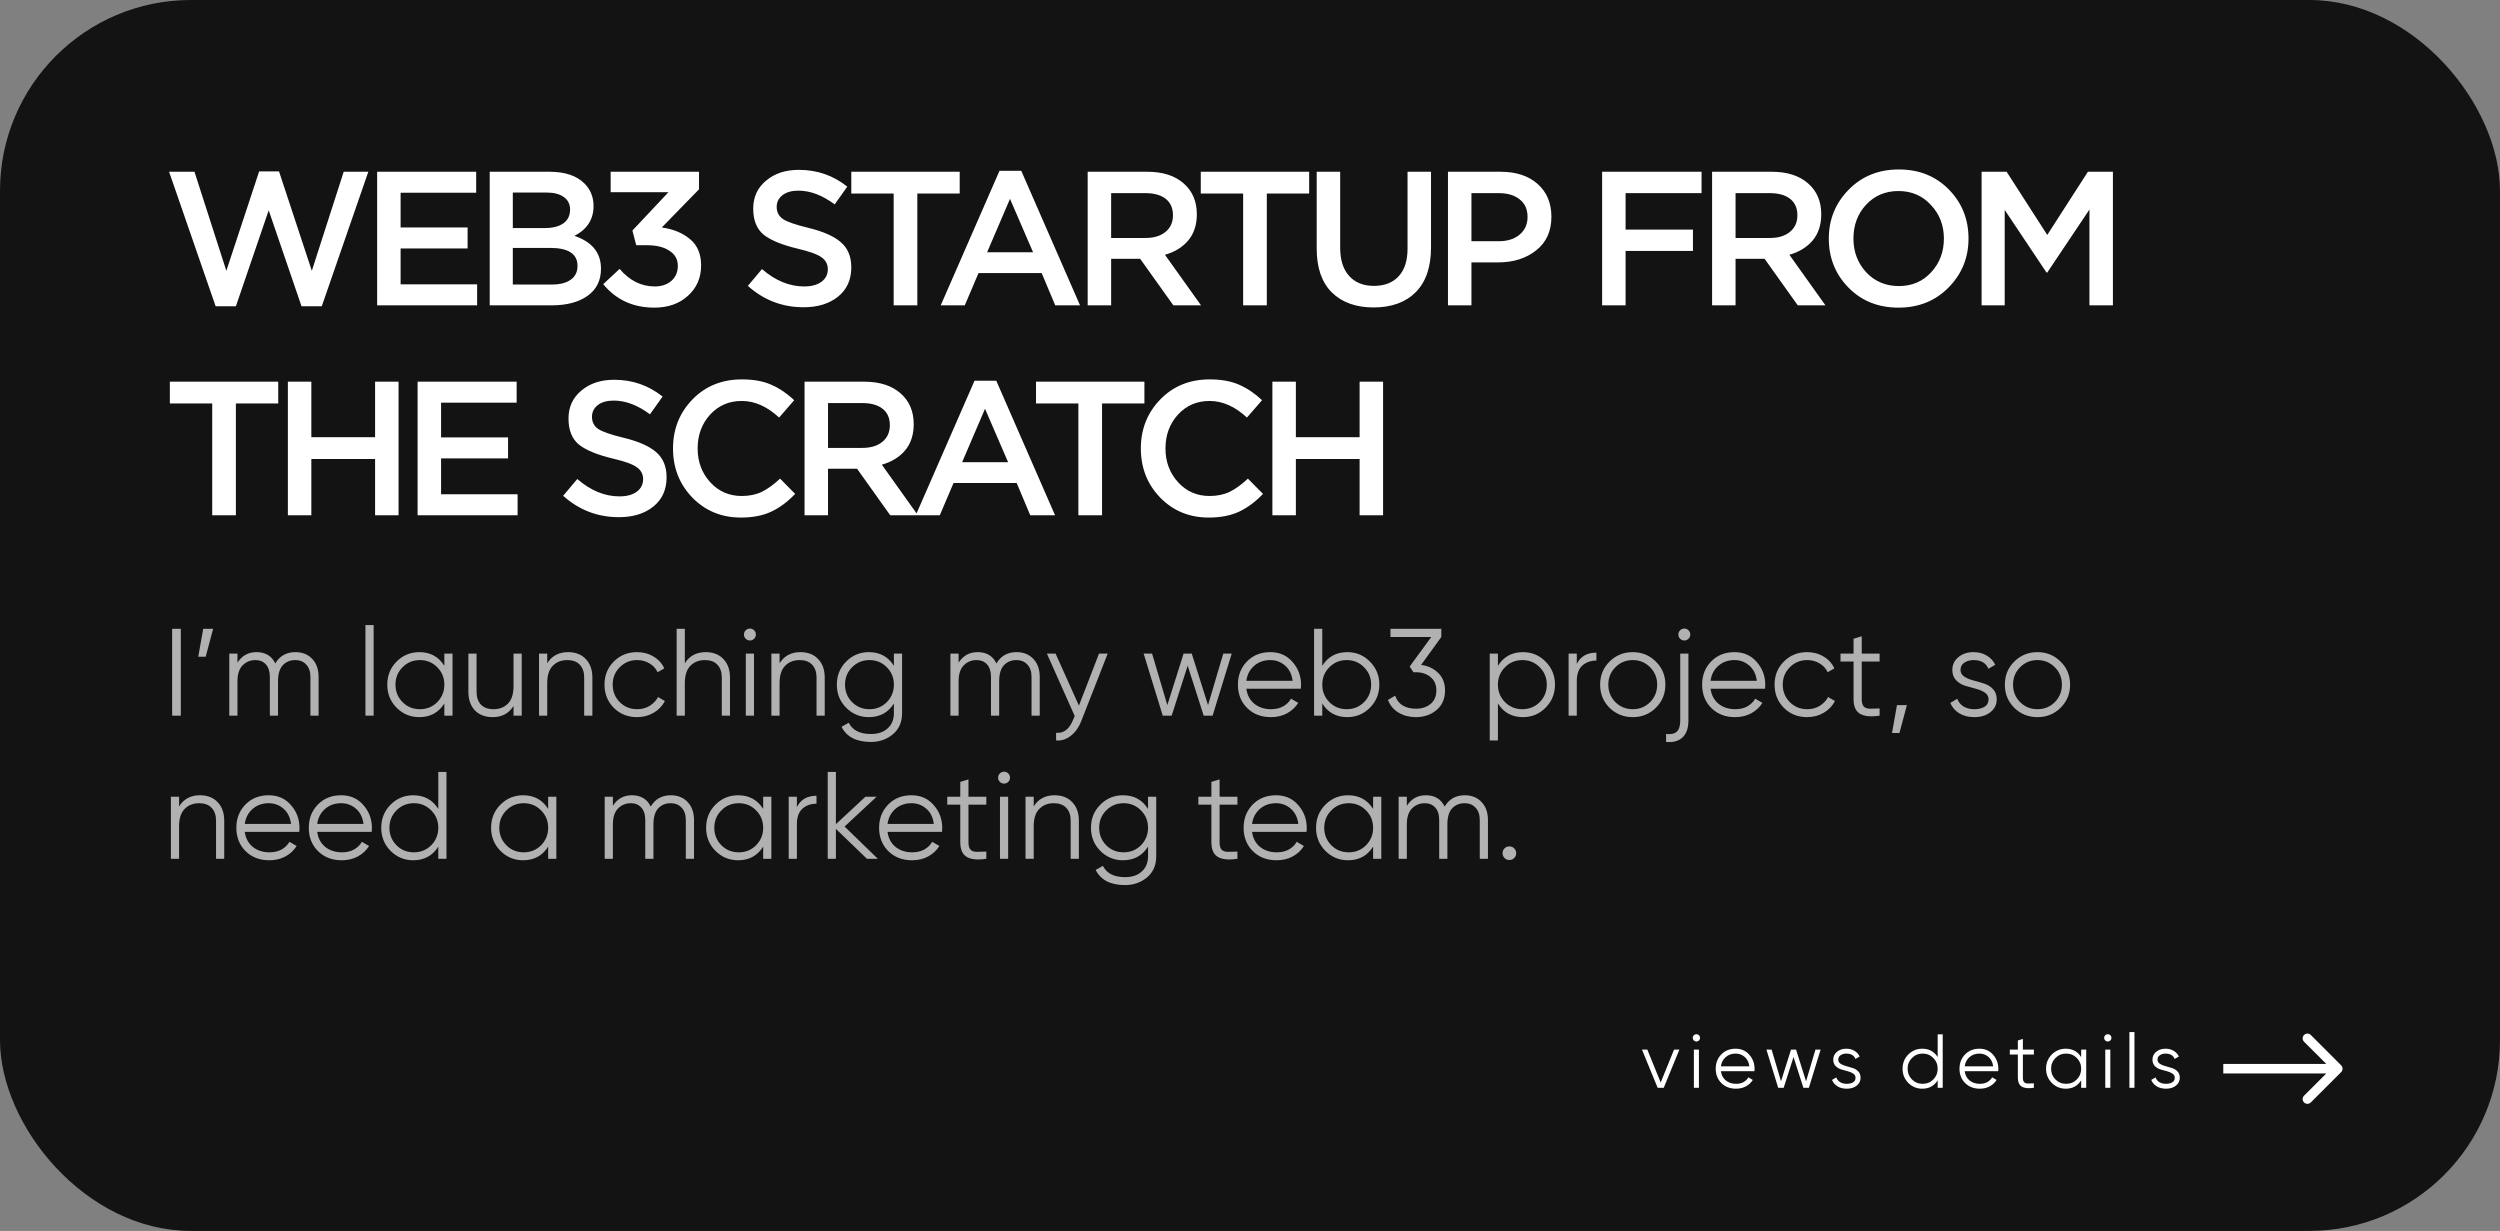 <?xml version="1.0" encoding="UTF-8"?> <svg xmlns="http://www.w3.org/2000/svg" width="262" height="129" viewBox="0 0 262 129" fill="none"><rect x="0" y="0" width="262" height="129" fill="#808080" stroke="none"/> <rect width="262" height="129" rx="20" fill="#131313"></rect> <path d="M22.6 32.1L17.72 18H20.38L23.72 28.38L27.16 17.96H29.24L32.68 28.38L36.02 18H38.6L33.72 32.1H31.6L28.16 22.04L24.72 32.1H22.6ZM39.524 32V18H49.904V20.2H41.984V23.84H49.004V26.04H41.984V29.8H50.004V32H39.524ZM51.323 32V18H57.603C59.216 18 60.436 18.413 61.263 19.24C61.889 19.867 62.203 20.653 62.203 21.6C62.203 22.987 61.536 24.027 60.203 24.72C62.056 25.347 62.983 26.493 62.983 28.16C62.983 29.387 62.516 30.333 61.583 31C60.649 31.667 59.389 32 57.803 32H51.323ZM53.743 23.9H57.103C57.916 23.9 58.556 23.74 59.023 23.42C59.503 23.087 59.743 22.6 59.743 21.96C59.743 21.4 59.529 20.967 59.103 20.66C58.676 20.34 58.069 20.18 57.283 20.18H53.743V23.9ZM53.743 29.82H57.823C58.676 29.82 59.336 29.653 59.803 29.32C60.283 28.987 60.523 28.5 60.523 27.86C60.523 26.607 59.563 25.98 57.643 25.98H53.743V29.82ZM68.576 32.24C66.35 32.24 64.563 31.42 63.216 29.78L64.936 28.18C65.976 29.407 67.203 30.02 68.616 30.02C69.323 30.02 69.903 29.827 70.356 29.44C70.81 29.04 71.036 28.513 71.036 27.86C71.036 27.18 70.743 26.653 70.156 26.28C69.583 25.893 68.803 25.7 67.816 25.7H66.676L66.276 24.16L70.056 20.14H63.996V18H73.256V19.84L69.356 23.84C70.583 24.013 71.576 24.427 72.336 25.08C73.096 25.72 73.476 26.633 73.476 27.82C73.476 29.113 73.016 30.173 72.096 31C71.19 31.827 70.016 32.24 68.576 32.24ZM84.216 32.2C81.989 32.2 80.042 31.453 78.376 29.96L79.856 28.2C81.256 29.413 82.729 30.02 84.276 30.02C85.036 30.02 85.636 29.86 86.076 29.54C86.529 29.207 86.756 28.767 86.756 28.22C86.756 27.7 86.542 27.287 86.116 26.98C85.689 26.66 84.849 26.353 83.596 26.06C81.969 25.673 80.782 25.187 80.036 24.6C79.302 24 78.936 23.087 78.936 21.86C78.936 20.66 79.382 19.687 80.276 18.94C81.169 18.18 82.316 17.8 83.716 17.8C85.636 17.8 87.329 18.387 88.796 19.56L87.476 21.42C86.182 20.46 84.916 19.98 83.676 19.98C82.969 19.98 82.409 20.14 81.996 20.46C81.596 20.78 81.396 21.187 81.396 21.68C81.396 22.227 81.616 22.653 82.056 22.96C82.509 23.253 83.396 23.56 84.716 23.88C86.262 24.253 87.396 24.753 88.116 25.38C88.849 26.007 89.216 26.887 89.216 28.02C89.216 29.313 88.756 30.333 87.836 31.08C86.916 31.827 85.709 32.2 84.216 32.2ZM93.656 32V20.28H89.216V18H100.576V20.28H96.136V32H93.656ZM98.588 32L104.748 17.9H107.028L113.188 32H110.588L109.168 28.62H102.548L101.108 32H98.588ZM103.448 26.44H108.268L105.848 20.84L103.448 26.44ZM113.988 32V18H120.228C121.855 18 123.128 18.407 124.048 19.22C124.968 20.02 125.428 21.1 125.428 22.46C125.428 23.567 125.128 24.48 124.528 25.2C123.928 25.907 123.115 26.407 122.088 26.7L125.868 32H122.968L119.488 27.12H116.448V32H113.988ZM116.448 24.94H120.048C120.928 24.94 121.628 24.727 122.148 24.3C122.668 23.873 122.928 23.293 122.928 22.56C122.928 21.813 122.675 21.24 122.168 20.84C121.662 20.44 120.948 20.24 120.028 20.24H116.448V24.94ZM130.281 32V20.28H125.841V18H137.201V20.28H132.761V32H130.281ZM143.95 32.22C142.097 32.22 140.637 31.693 139.57 30.64C138.517 29.587 137.99 28.06 137.99 26.06V18H140.45V25.96C140.45 27.24 140.763 28.227 141.39 28.92C142.017 29.613 142.883 29.96 143.99 29.96C145.097 29.96 145.957 29.627 146.57 28.96C147.197 28.293 147.51 27.327 147.51 26.06V18H149.97V25.94C149.97 27.98 149.437 29.54 148.37 30.62C147.303 31.687 145.83 32.22 143.95 32.22ZM151.747 32V18H157.267C158.894 18 160.187 18.427 161.147 19.28C162.107 20.133 162.587 21.28 162.587 22.72C162.587 24.227 162.054 25.4 160.987 26.24C159.934 27.08 158.6 27.5 156.987 27.5H154.207V32H151.747ZM154.207 25.28H157.067C157.987 25.28 158.72 25.047 159.267 24.58C159.814 24.113 160.087 23.5 160.087 22.74C160.087 21.94 159.814 21.327 159.267 20.9C158.734 20.46 158 20.24 157.067 20.24H154.207V25.28ZM167.902 32V18H178.322V20.24H170.362V24.06H177.422V26.3H170.362V32H167.902ZM179.427 32V18H185.667C187.294 18 188.567 18.407 189.487 19.22C190.407 20.02 190.867 21.1 190.867 22.46C190.867 23.567 190.567 24.48 189.967 25.2C189.367 25.907 188.554 26.407 187.527 26.7L191.307 32H188.407L184.927 27.12H181.887V32H179.427ZM181.887 24.94H185.487C186.367 24.94 187.067 24.727 187.587 24.3C188.107 23.873 188.367 23.293 188.367 22.56C188.367 21.813 188.114 21.24 187.607 20.84C187.101 20.44 186.387 20.24 185.467 20.24H181.887V24.94ZM204.22 30.12C202.834 31.533 201.08 32.24 198.96 32.24C196.84 32.24 195.094 31.54 193.72 30.14C192.347 28.74 191.66 27.027 191.66 25C191.66 23 192.354 21.293 193.74 19.88C195.127 18.467 196.88 17.76 199 17.76C201.12 17.76 202.867 18.46 204.24 19.86C205.614 21.26 206.3 22.973 206.3 25C206.3 27 205.607 28.707 204.22 30.12ZM195.58 28.54C196.487 29.5 197.627 29.98 199 29.98C200.374 29.98 201.5 29.5 202.38 28.54C203.274 27.58 203.72 26.4 203.72 25C203.72 23.613 203.267 22.44 202.36 21.48C201.467 20.507 200.334 20.02 198.96 20.02C197.587 20.02 196.454 20.5 195.56 21.46C194.68 22.42 194.24 23.6 194.24 25C194.24 26.387 194.687 27.567 195.58 28.54ZM207.673 32V18H210.293L214.553 24.62L218.813 18H221.433V32H218.973V21.96L214.553 28.56H214.473L210.093 22V32H207.673ZM22.24 54V42.28H17.8V40H29.16V42.28H24.72V54H22.24ZM30.169 54V40H32.629V45.82H39.309V40H41.769V54H39.309V48.1H32.629V54H30.169ZM43.764 54V40H54.144V42.2H46.224V45.84H53.244V48.04H46.224V51.8H54.244V54H43.764ZM64.859 54.2C62.632 54.2 60.685 53.453 59.019 51.96L60.499 50.2C61.899 51.413 63.372 52.02 64.919 52.02C65.679 52.02 66.279 51.86 66.719 51.54C67.172 51.207 67.399 50.767 67.399 50.22C67.399 49.7 67.185 49.287 66.759 48.98C66.332 48.66 65.492 48.353 64.239 48.06C62.612 47.673 61.425 47.187 60.679 46.6C59.945 46 59.579 45.087 59.579 43.86C59.579 42.66 60.025 41.687 60.919 40.94C61.812 40.18 62.959 39.8 64.359 39.8C66.279 39.8 67.972 40.387 69.439 41.56L68.119 43.42C66.825 42.46 65.559 41.98 64.319 41.98C63.612 41.98 63.052 42.14 62.639 42.46C62.239 42.78 62.039 43.187 62.039 43.68C62.039 44.227 62.259 44.653 62.699 44.96C63.152 45.253 64.039 45.56 65.359 45.88C66.905 46.253 68.039 46.753 68.759 47.38C69.492 48.007 69.859 48.887 69.859 50.02C69.859 51.313 69.399 52.333 68.479 53.08C67.559 53.827 66.352 54.2 64.859 54.2ZM77.652 54.24C75.625 54.24 73.932 53.547 72.572 52.16C71.212 50.76 70.532 49.04 70.532 47C70.532 44.973 71.212 43.26 72.572 41.86C73.932 40.46 75.658 39.76 77.752 39.76C78.965 39.76 79.992 39.947 80.832 40.32C81.685 40.693 82.485 41.233 83.232 41.94L81.652 43.76C80.398 42.6 79.092 42.02 77.732 42.02C76.398 42.02 75.292 42.5 74.412 43.46C73.545 44.42 73.112 45.6 73.112 47C73.112 48.387 73.552 49.567 74.432 50.54C75.312 51.5 76.412 51.98 77.732 51.98C78.532 51.98 79.238 51.833 79.852 51.54C80.465 51.233 81.098 50.773 81.752 50.16L83.332 51.76C82.545 52.587 81.712 53.207 80.832 53.62C79.952 54.033 78.892 54.24 77.652 54.24ZM84.317 54V40H90.557C92.184 40 93.457 40.407 94.377 41.22C95.297 42.02 95.757 43.1 95.757 44.46C95.757 45.567 95.457 46.48 94.857 47.2C94.257 47.907 93.444 48.407 92.417 48.7L96.197 54H93.297L89.817 49.12H86.777V54H84.317ZM86.777 46.94H90.377C91.257 46.94 91.957 46.727 92.477 46.3C92.997 45.873 93.257 45.293 93.257 44.56C93.257 43.813 93.004 43.24 92.497 42.84C91.99 42.44 91.277 42.24 90.357 42.24H86.777V46.94ZM95.97 54L102.13 39.9H104.41L110.57 54H107.97L106.55 50.62H99.93L98.49 54H95.97ZM100.83 48.44H105.65L103.23 42.84L100.83 48.44ZM113.014 54V42.28H108.574V40H119.934V42.28H115.494V54H113.014ZM126.681 54.24C124.655 54.24 122.961 53.547 121.601 52.16C120.241 50.76 119.561 49.04 119.561 47C119.561 44.973 120.241 43.26 121.601 41.86C122.961 40.46 124.688 39.76 126.781 39.76C127.995 39.76 129.021 39.947 129.861 40.32C130.715 40.693 131.515 41.233 132.261 41.94L130.681 43.76C129.428 42.6 128.121 42.02 126.761 42.02C125.428 42.02 124.321 42.5 123.441 43.46C122.575 44.42 122.141 45.6 122.141 47C122.141 48.387 122.581 49.567 123.461 50.54C124.341 51.5 125.441 51.98 126.761 51.98C127.561 51.98 128.268 51.833 128.881 51.54C129.495 51.233 130.128 50.773 130.781 50.16L132.361 51.76C131.575 52.587 130.741 53.207 129.861 53.62C128.981 54.033 127.921 54.24 126.681 54.24ZM133.347 54V40H135.807V45.82H142.487V40H144.947V54H142.487V48.1H135.807V54H133.347Z" fill="white"></path> <path d="M18.04 65.9H18.95V75H18.04V65.9ZM22.336 65.9L21.556 68.825H20.776L21.296 65.9H22.336ZM30.958 68.344C31.686 68.344 32.271 68.578 32.713 69.046C33.164 69.514 33.389 70.147 33.389 70.944V75H32.531V70.944C32.531 70.381 32.384 69.947 32.089 69.644C31.803 69.332 31.422 69.176 30.945 69.176C30.408 69.176 29.97 69.358 29.632 69.722C29.303 70.077 29.138 70.636 29.138 71.399V75H28.28V70.944C28.28 70.372 28.142 69.934 27.864 69.631C27.596 69.328 27.227 69.176 26.759 69.176C26.239 69.176 25.797 69.358 25.433 69.722C25.069 70.086 24.887 70.645 24.887 71.399V75H24.029V68.5H24.887V69.449C25.355 68.712 26.018 68.344 26.876 68.344C27.812 68.344 28.471 68.738 28.852 69.527C29.32 68.738 30.022 68.344 30.958 68.344ZM38.299 75V65.51H39.157V75H38.299ZM46.567 68.5H47.425V75H46.567V73.726C45.969 74.679 45.094 75.156 43.941 75.156C43.014 75.156 42.221 74.827 41.562 74.168C40.912 73.509 40.587 72.703 40.587 71.75C40.587 70.797 40.912 69.991 41.562 69.332C42.221 68.673 43.014 68.344 43.941 68.344C45.094 68.344 45.969 68.821 46.567 69.774V68.5ZM42.186 73.583C42.68 74.077 43.287 74.324 44.006 74.324C44.726 74.324 45.332 74.077 45.826 73.583C46.32 73.08 46.567 72.469 46.567 71.75C46.567 71.031 46.32 70.424 45.826 69.93C45.332 69.427 44.726 69.176 44.006 69.176C43.287 69.176 42.68 69.427 42.186 69.93C41.692 70.424 41.445 71.031 41.445 71.75C41.445 72.469 41.692 73.08 42.186 73.583ZM53.818 68.5H54.676V75H53.818V73.986C53.333 74.766 52.605 75.156 51.634 75.156C50.845 75.156 50.221 74.918 49.762 74.441C49.311 73.956 49.086 73.306 49.086 72.491V68.5H49.944V72.491C49.944 73.072 50.096 73.522 50.399 73.843C50.711 74.164 51.149 74.324 51.712 74.324C52.336 74.324 52.843 74.129 53.233 73.739C53.623 73.34 53.818 72.729 53.818 71.906V68.5ZM59.533 68.344C60.322 68.344 60.941 68.587 61.392 69.072C61.851 69.549 62.081 70.194 62.081 71.009V75H61.223V71.009C61.223 70.428 61.067 69.978 60.755 69.657C60.452 69.336 60.018 69.176 59.455 69.176C58.831 69.176 58.324 69.375 57.934 69.774C57.544 70.164 57.349 70.771 57.349 71.594V75H56.491V68.5H57.349V69.514C57.834 68.734 58.562 68.344 59.533 68.344ZM66.769 75.156C65.79 75.156 64.975 74.831 64.325 74.181C63.675 73.522 63.35 72.712 63.35 71.75C63.35 70.788 63.675 69.982 64.325 69.332C64.975 68.673 65.79 68.344 66.769 68.344C67.41 68.344 67.987 68.5 68.498 68.812C69.009 69.115 69.382 69.527 69.616 70.047L68.914 70.45C68.741 70.06 68.459 69.752 68.069 69.527C67.688 69.293 67.254 69.176 66.769 69.176C66.05 69.176 65.443 69.427 64.949 69.93C64.455 70.424 64.208 71.031 64.208 71.75C64.208 72.469 64.455 73.08 64.949 73.583C65.443 74.077 66.05 74.324 66.769 74.324C67.254 74.324 67.688 74.211 68.069 73.986C68.45 73.752 68.749 73.44 68.966 73.05L69.681 73.466C69.412 73.986 69.018 74.398 68.498 74.701C67.978 75.004 67.402 75.156 66.769 75.156ZM73.955 68.344C74.744 68.344 75.363 68.587 75.814 69.072C76.273 69.549 76.503 70.194 76.503 71.009V75H75.645V71.009C75.645 70.428 75.489 69.978 75.177 69.657C74.874 69.336 74.44 69.176 73.877 69.176C73.253 69.176 72.746 69.375 72.356 69.774C71.966 70.164 71.771 70.771 71.771 71.594V75H70.913V65.9H71.771V69.514C72.256 68.734 72.984 68.344 73.955 68.344ZM79.033 66.94C78.912 67.061 78.764 67.122 78.591 67.122C78.418 67.122 78.27 67.061 78.149 66.94C78.028 66.819 77.967 66.671 77.967 66.498C77.967 66.325 78.028 66.177 78.149 66.056C78.27 65.935 78.418 65.874 78.591 65.874C78.764 65.874 78.912 65.935 79.033 66.056C79.154 66.177 79.215 66.325 79.215 66.498C79.215 66.671 79.154 66.819 79.033 66.94ZM78.162 75V68.5H79.02V75H78.162ZM83.883 68.344C84.671 68.344 85.291 68.587 85.742 69.072C86.201 69.549 86.431 70.194 86.431 71.009V75H85.573V71.009C85.573 70.428 85.417 69.978 85.105 69.657C84.801 69.336 84.368 69.176 83.805 69.176C83.181 69.176 82.674 69.375 82.284 69.774C81.894 70.164 81.699 70.771 81.699 71.594V75H80.841V68.5H81.699V69.514C82.184 68.734 82.912 68.344 83.883 68.344ZM93.68 68.5H94.538V74.74C94.538 75.676 94.217 76.413 93.576 76.95C92.934 77.487 92.167 77.756 91.275 77.756C89.749 77.756 88.722 77.227 88.194 76.17L88.948 75.741C89.338 76.53 90.113 76.924 91.275 76.924C92.02 76.924 92.605 76.725 93.03 76.326C93.463 75.936 93.68 75.407 93.68 74.74V73.726C93.082 74.679 92.206 75.156 91.054 75.156C90.126 75.156 89.333 74.827 88.675 74.168C88.025 73.509 87.7 72.703 87.7 71.75C87.7 70.797 88.025 69.991 88.675 69.332C89.333 68.673 90.126 68.344 91.054 68.344C92.206 68.344 93.082 68.821 93.68 69.774V68.5ZM89.299 73.583C89.793 74.077 90.399 74.324 91.119 74.324C91.838 74.324 92.445 74.077 92.939 73.583C93.433 73.08 93.68 72.469 93.68 71.75C93.68 71.031 93.433 70.424 92.939 69.93C92.445 69.427 91.838 69.176 91.119 69.176C90.399 69.176 89.793 69.427 89.299 69.93C88.805 70.424 88.558 71.031 88.558 71.75C88.558 72.469 88.805 73.08 89.299 73.583ZM106.533 68.344C107.261 68.344 107.846 68.578 108.288 69.046C108.739 69.514 108.964 70.147 108.964 70.944V75H108.106V70.944C108.106 70.381 107.959 69.947 107.664 69.644C107.378 69.332 106.997 69.176 106.52 69.176C105.983 69.176 105.545 69.358 105.207 69.722C104.878 70.077 104.713 70.636 104.713 71.399V75H103.855V70.944C103.855 70.372 103.717 69.934 103.439 69.631C103.171 69.328 102.802 69.176 102.334 69.176C101.814 69.176 101.372 69.358 101.008 69.722C100.644 70.086 100.462 70.645 100.462 71.399V75H99.604V68.5H100.462V69.449C100.93 68.712 101.593 68.344 102.451 68.344C103.387 68.344 104.046 68.738 104.427 69.527C104.895 68.738 105.597 68.344 106.533 68.344ZM115.177 68.5H116.087L113.305 75.598C113.054 76.239 112.694 76.742 112.226 77.106C111.767 77.479 111.251 77.643 110.679 77.6V76.794C111.459 76.881 112.053 76.43 112.46 75.442L112.629 75.039L109.717 68.5H110.627L113.071 73.947L115.177 68.5ZM128.2 68.5H129.084L127.082 75H126.146L124.469 69.761L122.792 75H121.856L119.854 68.5H120.738L122.337 73.895L124.04 68.5H124.898L126.601 73.895L128.2 68.5ZM133.127 68.344C134.089 68.344 134.865 68.686 135.454 69.371C136.052 70.047 136.351 70.849 136.351 71.776C136.351 71.871 136.342 72.006 136.325 72.179H130.618C130.705 72.838 130.982 73.362 131.45 73.752C131.927 74.133 132.512 74.324 133.205 74.324C133.699 74.324 134.124 74.224 134.479 74.025C134.843 73.817 135.116 73.548 135.298 73.219L136.052 73.661C135.766 74.12 135.376 74.484 134.882 74.753C134.388 75.022 133.825 75.156 133.192 75.156C132.169 75.156 131.337 74.835 130.696 74.194C130.055 73.553 129.734 72.738 129.734 71.75C129.734 70.779 130.05 69.969 130.683 69.319C131.316 68.669 132.13 68.344 133.127 68.344ZM133.127 69.176C132.451 69.176 131.883 69.38 131.424 69.787C130.973 70.186 130.705 70.706 130.618 71.347H135.467C135.38 70.662 135.116 70.129 134.674 69.748C134.232 69.367 133.716 69.176 133.127 69.176ZM141.2 68.344C142.127 68.344 142.916 68.673 143.566 69.332C144.224 69.991 144.554 70.797 144.554 71.75C144.554 72.703 144.224 73.509 143.566 74.168C142.916 74.827 142.127 75.156 141.2 75.156C140.047 75.156 139.172 74.679 138.574 73.726V75H137.716V65.9H138.574V69.774C139.172 68.821 140.047 68.344 141.2 68.344ZM139.315 73.583C139.809 74.077 140.415 74.324 141.135 74.324C141.854 74.324 142.461 74.077 142.955 73.583C143.449 73.08 143.696 72.469 143.696 71.75C143.696 71.031 143.449 70.424 142.955 69.93C142.461 69.427 141.854 69.176 141.135 69.176C140.415 69.176 139.809 69.427 139.315 69.93C138.821 70.424 138.574 71.031 138.574 71.75C138.574 72.469 138.821 73.08 139.315 73.583ZM148.931 69.683C149.659 69.778 150.257 70.06 150.725 70.528C151.202 70.987 151.44 71.598 151.44 72.361C151.44 73.228 151.141 73.912 150.543 74.415C149.954 74.909 149.235 75.156 148.385 75.156C147.709 75.156 147.107 75 146.578 74.688C146.05 74.376 145.677 73.93 145.46 73.349L146.214 72.907C146.362 73.358 146.626 73.7 147.007 73.934C147.389 74.159 147.848 74.272 148.385 74.272C149.009 74.272 149.521 74.107 149.919 73.778C150.327 73.44 150.53 72.968 150.53 72.361C150.53 71.754 150.327 71.286 149.919 70.957C149.521 70.619 149.009 70.45 148.385 70.45V70.437L148.372 70.45H148.125L147.735 69.852L149.997 66.758H145.72V65.9H151.05V66.758L148.931 69.683ZM159.608 68.344C160.535 68.344 161.324 68.673 161.974 69.332C162.633 69.991 162.962 70.797 162.962 71.75C162.962 72.703 162.633 73.509 161.974 74.168C161.324 74.827 160.535 75.156 159.608 75.156C158.455 75.156 157.58 74.679 156.982 73.726V77.6H156.124V68.5H156.982V69.774C157.58 68.821 158.455 68.344 159.608 68.344ZM157.723 73.583C158.217 74.077 158.824 74.324 159.543 74.324C160.262 74.324 160.869 74.077 161.363 73.583C161.857 73.08 162.104 72.469 162.104 71.75C162.104 71.031 161.857 70.424 161.363 69.93C160.869 69.427 160.262 69.176 159.543 69.176C158.824 69.176 158.217 69.427 157.723 69.93C157.229 70.424 156.982 71.031 156.982 71.75C156.982 72.469 157.229 73.08 157.723 73.583ZM165.247 69.579C165.645 68.79 166.33 68.396 167.301 68.396V69.228C166.711 69.228 166.222 69.401 165.832 69.748C165.442 70.095 165.247 70.641 165.247 71.386V75H164.389V68.5H165.247V69.579ZM173.53 74.181C172.871 74.831 172.065 75.156 171.112 75.156C170.159 75.156 169.348 74.831 168.681 74.181C168.022 73.522 167.693 72.712 167.693 71.75C167.693 70.788 168.022 69.982 168.681 69.332C169.348 68.673 170.159 68.344 171.112 68.344C172.065 68.344 172.871 68.673 173.53 69.332C174.197 69.982 174.531 70.788 174.531 71.75C174.531 72.712 174.197 73.522 173.53 74.181ZM169.292 73.583C169.786 74.077 170.393 74.324 171.112 74.324C171.831 74.324 172.438 74.077 172.932 73.583C173.426 73.08 173.673 72.469 173.673 71.75C173.673 71.031 173.426 70.424 172.932 69.93C172.438 69.427 171.831 69.176 171.112 69.176C170.393 69.176 169.786 69.427 169.292 69.93C168.798 70.424 168.551 71.031 168.551 71.75C168.551 72.469 168.798 73.08 169.292 73.583ZM176.075 66.056C176.197 65.935 176.344 65.874 176.517 65.874C176.691 65.874 176.838 65.935 176.959 66.056C177.081 66.177 177.141 66.325 177.141 66.498C177.141 66.671 177.081 66.819 176.959 66.94C176.838 67.061 176.691 67.122 176.517 67.122C176.344 67.122 176.197 67.061 176.075 66.94C175.954 66.819 175.893 66.671 175.893 66.498C175.893 66.325 175.954 66.177 176.075 66.056ZM176.088 75.52V68.5H176.946V75.52C176.946 76.3 176.743 76.885 176.335 77.275C175.928 77.665 175.352 77.825 174.606 77.756V76.924C175.118 76.976 175.49 76.894 175.724 76.677C175.967 76.46 176.088 76.075 176.088 75.52ZM181.775 68.344C182.737 68.344 183.513 68.686 184.102 69.371C184.7 70.047 184.999 70.849 184.999 71.776C184.999 71.871 184.991 72.006 184.973 72.179H179.266C179.353 72.838 179.63 73.362 180.098 73.752C180.575 74.133 181.16 74.324 181.853 74.324C182.347 74.324 182.772 74.224 183.127 74.025C183.491 73.817 183.764 73.548 183.946 73.219L184.7 73.661C184.414 74.12 184.024 74.484 183.53 74.753C183.036 75.022 182.473 75.156 181.84 75.156C180.818 75.156 179.986 74.835 179.344 74.194C178.703 73.553 178.382 72.738 178.382 71.75C178.382 70.779 178.699 69.969 179.331 69.319C179.964 68.669 180.779 68.344 181.775 68.344ZM181.775 69.176C181.099 69.176 180.532 69.38 180.072 69.787C179.622 70.186 179.353 70.706 179.266 71.347H184.115C184.029 70.662 183.764 70.129 183.322 69.748C182.88 69.367 182.365 69.176 181.775 69.176ZM189.393 75.156C188.414 75.156 187.599 74.831 186.949 74.181C186.299 73.522 185.974 72.712 185.974 71.75C185.974 70.788 186.299 69.982 186.949 69.332C187.599 68.673 188.414 68.344 189.393 68.344C190.034 68.344 190.611 68.5 191.122 68.812C191.633 69.115 192.006 69.527 192.24 70.047L191.538 70.45C191.365 70.06 191.083 69.752 190.693 69.527C190.312 69.293 189.878 69.176 189.393 69.176C188.674 69.176 188.067 69.427 187.573 69.93C187.079 70.424 186.832 71.031 186.832 71.75C186.832 72.469 187.079 73.08 187.573 73.583C188.067 74.077 188.674 74.324 189.393 74.324C189.878 74.324 190.312 74.211 190.693 73.986C191.074 73.752 191.373 73.44 191.59 73.05L192.305 73.466C192.036 73.986 191.642 74.398 191.122 74.701C190.602 75.004 190.026 75.156 189.393 75.156ZM196.982 69.332H195.11V73.271C195.11 73.626 195.179 73.882 195.318 74.038C195.457 74.185 195.665 74.263 195.942 74.272C196.219 74.272 196.566 74.263 196.982 74.246V75C196.072 75.139 195.387 75.074 194.928 74.805C194.477 74.536 194.252 74.025 194.252 73.271V69.332H192.887V68.5H194.252V66.94L195.11 66.68V68.5H196.982V69.332ZM199.842 73.895L199.062 76.82H198.282L198.802 73.895H199.842ZM205.461 70.203C205.461 70.498 205.591 70.732 205.851 70.905C206.111 71.078 206.427 71.213 206.8 71.308C207.173 71.403 207.545 71.512 207.918 71.633C208.291 71.746 208.607 71.941 208.867 72.218C209.127 72.487 209.257 72.842 209.257 73.284C209.257 73.839 209.036 74.289 208.594 74.636C208.161 74.983 207.597 75.156 206.904 75.156C206.28 75.156 205.747 75.017 205.305 74.74C204.872 74.463 204.568 74.103 204.395 73.661L205.123 73.232C205.244 73.57 205.461 73.839 205.773 74.038C206.094 74.229 206.471 74.324 206.904 74.324C207.329 74.324 207.684 74.242 207.97 74.077C208.256 73.904 208.399 73.639 208.399 73.284C208.399 72.989 208.269 72.755 208.009 72.582C207.749 72.409 207.433 72.274 207.06 72.179C206.687 72.084 206.315 71.98 205.942 71.867C205.569 71.746 205.253 71.551 204.993 71.282C204.733 71.005 204.603 70.645 204.603 70.203C204.603 69.674 204.811 69.232 205.227 68.877C205.652 68.522 206.185 68.344 206.826 68.344C207.355 68.344 207.818 68.465 208.217 68.708C208.616 68.942 208.91 69.263 209.101 69.67L208.386 70.086C208.135 69.479 207.615 69.176 206.826 69.176C206.453 69.176 206.133 69.267 205.864 69.449C205.595 69.622 205.461 69.874 205.461 70.203ZM215.945 74.181C215.286 74.831 214.48 75.156 213.527 75.156C212.574 75.156 211.763 74.831 211.096 74.181C210.437 73.522 210.108 72.712 210.108 71.75C210.108 70.788 210.437 69.982 211.096 69.332C211.763 68.673 212.574 68.344 213.527 68.344C214.48 68.344 215.286 68.673 215.945 69.332C216.612 69.982 216.946 70.788 216.946 71.75C216.946 72.712 216.612 73.522 215.945 74.181ZM211.707 73.583C212.201 74.077 212.808 74.324 213.527 74.324C214.246 74.324 214.853 74.077 215.347 73.583C215.841 73.08 216.088 72.469 216.088 71.75C216.088 71.031 215.841 70.424 215.347 69.93C214.853 69.427 214.246 69.176 213.527 69.176C212.808 69.176 212.201 69.427 211.707 69.93C211.213 70.424 210.966 71.031 210.966 71.75C210.966 72.469 211.213 73.08 211.707 73.583ZM20.952 83.344C21.741 83.344 22.36 83.587 22.811 84.072C23.27 84.549 23.5 85.194 23.5 86.009V90H22.642V86.009C22.642 85.428 22.486 84.978 22.174 84.657C21.871 84.336 21.437 84.176 20.874 84.176C20.25 84.176 19.743 84.375 19.353 84.774C18.963 85.164 18.768 85.771 18.768 86.594V90H17.91V83.5H18.768V84.514C19.253 83.734 19.981 83.344 20.952 83.344ZM28.162 83.344C29.124 83.344 29.9 83.686 30.489 84.371C31.087 85.047 31.386 85.849 31.386 86.776C31.386 86.871 31.377 87.006 31.36 87.179H25.653C25.74 87.838 26.017 88.362 26.485 88.752C26.962 89.133 27.547 89.324 28.24 89.324C28.734 89.324 29.159 89.224 29.514 89.025C29.878 88.817 30.151 88.548 30.333 88.219L31.087 88.661C30.801 89.12 30.411 89.484 29.917 89.753C29.423 90.022 28.86 90.156 28.227 90.156C27.204 90.156 26.372 89.835 25.731 89.194C25.09 88.553 24.769 87.738 24.769 86.75C24.769 85.779 25.085 84.969 25.718 84.319C26.351 83.669 27.165 83.344 28.162 83.344ZM28.162 84.176C27.486 84.176 26.918 84.38 26.459 84.787C26.008 85.186 25.74 85.706 25.653 86.347H30.502C30.415 85.662 30.151 85.129 29.709 84.748C29.267 84.367 28.751 84.176 28.162 84.176ZM35.754 83.344C36.716 83.344 37.492 83.686 38.081 84.371C38.679 85.047 38.978 85.849 38.978 86.776C38.978 86.871 38.969 87.006 38.952 87.179H33.245C33.331 87.838 33.609 88.362 34.077 88.752C34.553 89.133 35.139 89.324 35.832 89.324C36.326 89.324 36.751 89.224 37.106 89.025C37.47 88.817 37.743 88.548 37.925 88.219L38.679 88.661C38.393 89.12 38.003 89.484 37.509 89.753C37.015 90.022 36.452 90.156 35.819 90.156C34.796 90.156 33.964 89.835 33.323 89.194C32.681 88.553 32.361 87.738 32.361 86.75C32.361 85.779 32.677 84.969 33.31 84.319C33.943 83.669 34.757 83.344 35.754 83.344ZM35.754 84.176C35.078 84.176 34.51 84.38 34.051 84.787C33.6 85.186 33.331 85.706 33.245 86.347H38.094C38.007 85.662 37.743 85.129 37.301 84.748C36.859 84.367 36.343 84.176 35.754 84.176ZM45.933 80.9H46.791V90H45.933V88.726C45.335 89.679 44.459 90.156 43.307 90.156C42.379 90.156 41.586 89.827 40.928 89.168C40.278 88.509 39.953 87.703 39.953 86.75C39.953 85.797 40.278 84.991 40.928 84.332C41.586 83.673 42.379 83.344 43.307 83.344C44.459 83.344 45.335 83.821 45.933 84.774V80.9ZM41.552 88.583C42.046 89.077 42.652 89.324 43.372 89.324C44.091 89.324 44.698 89.077 45.192 88.583C45.686 88.08 45.933 87.469 45.933 86.75C45.933 86.031 45.686 85.424 45.192 84.93C44.698 84.427 44.091 84.176 43.372 84.176C42.652 84.176 42.046 84.427 41.552 84.93C41.058 85.424 40.811 86.031 40.811 86.75C40.811 87.469 41.058 88.08 41.552 88.583ZM57.447 83.5H58.305V90H57.447V88.726C56.849 89.679 55.974 90.156 54.821 90.156C53.894 90.156 53.101 89.827 52.442 89.168C51.792 88.509 51.467 87.703 51.467 86.75C51.467 85.797 51.792 84.991 52.442 84.332C53.101 83.673 53.894 83.344 54.821 83.344C55.974 83.344 56.849 83.821 57.447 84.774V83.5ZM53.066 88.583C53.56 89.077 54.167 89.324 54.886 89.324C55.606 89.324 56.212 89.077 56.706 88.583C57.2 88.08 57.447 87.469 57.447 86.75C57.447 86.031 57.2 85.424 56.706 84.93C56.212 84.427 55.606 84.176 54.886 84.176C54.167 84.176 53.56 84.427 53.066 84.93C52.572 85.424 52.325 86.031 52.325 86.75C52.325 87.469 52.572 88.08 53.066 88.583ZM70.301 83.344C71.029 83.344 71.614 83.578 72.056 84.046C72.507 84.514 72.732 85.147 72.732 85.944V90H71.874V85.944C71.874 85.381 71.727 84.947 71.432 84.644C71.146 84.332 70.765 84.176 70.288 84.176C69.751 84.176 69.313 84.358 68.975 84.722C68.646 85.077 68.481 85.636 68.481 86.399V90H67.623V85.944C67.623 85.372 67.484 84.934 67.207 84.631C66.938 84.328 66.57 84.176 66.102 84.176C65.582 84.176 65.14 84.358 64.776 84.722C64.412 85.086 64.23 85.645 64.23 86.399V90H63.372V83.5H64.23V84.449C64.698 83.712 65.361 83.344 66.219 83.344C67.155 83.344 67.814 83.738 68.195 84.527C68.663 83.738 69.365 83.344 70.301 83.344ZM79.981 83.5H80.839V90H79.981V88.726C79.383 89.679 78.508 90.156 77.355 90.156C76.428 90.156 75.635 89.827 74.976 89.168C74.326 88.509 74.001 87.703 74.001 86.75C74.001 85.797 74.326 84.991 74.976 84.332C75.635 83.673 76.428 83.344 77.355 83.344C78.508 83.344 79.383 83.821 79.981 84.774V83.5ZM75.6 88.583C76.094 89.077 76.701 89.324 77.42 89.324C78.14 89.324 78.746 89.077 79.24 88.583C79.734 88.08 79.981 87.469 79.981 86.75C79.981 86.031 79.734 85.424 79.24 84.93C78.746 84.427 78.14 84.176 77.42 84.176C76.701 84.176 76.094 84.427 75.6 84.93C75.106 85.424 74.859 86.031 74.859 86.75C74.859 87.469 75.106 88.08 75.6 88.583ZM83.514 84.579C83.913 83.79 84.597 83.396 85.568 83.396V84.228C84.979 84.228 84.489 84.401 84.099 84.748C83.709 85.095 83.514 85.641 83.514 86.386V90H82.656V83.5H83.514V84.579ZM91.996 90H90.852L87.602 86.867V90H86.744V80.9H87.602V86.373L90.696 83.5H91.866L88.512 86.62L91.996 90ZM95.523 83.344C96.485 83.344 97.261 83.686 97.85 84.371C98.448 85.047 98.747 85.849 98.747 86.776C98.747 86.871 98.739 87.006 98.721 87.179H93.014C93.101 87.838 93.378 88.362 93.846 88.752C94.323 89.133 94.908 89.324 95.601 89.324C96.095 89.324 96.52 89.224 96.875 89.025C97.239 88.817 97.512 88.548 97.694 88.219L98.448 88.661C98.162 89.12 97.772 89.484 97.278 89.753C96.784 90.022 96.221 90.156 95.588 90.156C94.566 90.156 93.734 89.835 93.092 89.194C92.451 88.553 92.13 87.738 92.13 86.75C92.13 85.779 92.447 84.969 93.079 84.319C93.712 83.669 94.527 83.344 95.523 83.344ZM95.523 84.176C94.847 84.176 94.28 84.38 93.82 84.787C93.37 85.186 93.101 85.706 93.014 86.347H97.863C97.777 85.662 97.512 85.129 97.07 84.748C96.628 84.367 96.113 84.176 95.523 84.176ZM103.367 84.332H101.495V88.271C101.495 88.626 101.564 88.882 101.703 89.038C101.841 89.185 102.049 89.263 102.327 89.272C102.604 89.272 102.951 89.263 103.367 89.246V90C102.457 90.139 101.772 90.074 101.313 89.805C100.862 89.536 100.637 89.025 100.637 88.271V84.332H99.272V83.5H100.637V81.94L101.495 81.68V83.5H103.367V84.332ZM105.668 81.94C105.546 82.061 105.399 82.122 105.226 82.122C105.052 82.122 104.905 82.061 104.784 81.94C104.662 81.819 104.602 81.671 104.602 81.498C104.602 81.325 104.662 81.177 104.784 81.056C104.905 80.935 105.052 80.874 105.226 80.874C105.399 80.874 105.546 80.935 105.668 81.056C105.789 81.177 105.85 81.325 105.85 81.498C105.85 81.671 105.789 81.819 105.668 81.94ZM104.797 90V83.5H105.655V90H104.797ZM110.517 83.344C111.306 83.344 111.926 83.587 112.376 84.072C112.836 84.549 113.065 85.194 113.065 86.009V90H112.207V86.009C112.207 85.428 112.051 84.978 111.739 84.657C111.436 84.336 111.003 84.176 110.439 84.176C109.815 84.176 109.308 84.375 108.918 84.774C108.528 85.164 108.333 85.771 108.333 86.594V90H107.475V83.5H108.333V84.514C108.819 83.734 109.547 83.344 110.517 83.344ZM120.314 83.5H121.172V89.74C121.172 90.676 120.852 91.413 120.21 91.95C119.569 92.487 118.802 92.756 117.909 92.756C116.384 92.756 115.357 92.227 114.828 91.17L115.582 90.741C115.972 91.53 116.748 91.924 117.909 91.924C118.655 91.924 119.24 91.725 119.664 91.326C120.098 90.936 120.314 90.407 120.314 89.74V88.726C119.716 89.679 118.841 90.156 117.688 90.156C116.761 90.156 115.968 89.827 115.309 89.168C114.659 88.509 114.334 87.703 114.334 86.75C114.334 85.797 114.659 84.991 115.309 84.332C115.968 83.673 116.761 83.344 117.688 83.344C118.841 83.344 119.716 83.821 120.314 84.774V83.5ZM115.933 88.583C116.427 89.077 117.034 89.324 117.753 89.324C118.473 89.324 119.079 89.077 119.573 88.583C120.067 88.08 120.314 87.469 120.314 86.75C120.314 86.031 120.067 85.424 119.573 84.93C119.079 84.427 118.473 84.176 117.753 84.176C117.034 84.176 116.427 84.427 115.933 84.93C115.439 85.424 115.192 86.031 115.192 86.75C115.192 87.469 115.439 88.08 115.933 88.583ZM129.684 84.332H127.812V88.271C127.812 88.626 127.881 88.882 128.02 89.038C128.159 89.185 128.367 89.263 128.644 89.272C128.921 89.272 129.268 89.263 129.684 89.246V90C128.774 90.139 128.089 90.074 127.63 89.805C127.179 89.536 126.954 89.025 126.954 88.271V84.332H125.589V83.5H126.954V81.94L127.812 81.68V83.5H129.684V84.332ZM133.724 83.344C134.686 83.344 135.461 83.686 136.051 84.371C136.649 85.047 136.948 85.849 136.948 86.776C136.948 86.871 136.939 87.006 136.922 87.179H131.215C131.301 87.838 131.579 88.362 132.047 88.752C132.523 89.133 133.108 89.324 133.802 89.324C134.296 89.324 134.72 89.224 135.076 89.025C135.44 88.817 135.713 88.548 135.895 88.219L136.649 88.661C136.363 89.12 135.973 89.484 135.479 89.753C134.985 90.022 134.421 90.156 133.789 90.156C132.766 90.156 131.934 89.835 131.293 89.194C130.651 88.553 130.331 87.738 130.331 86.75C130.331 85.779 130.647 84.969 131.28 84.319C131.912 83.669 132.727 83.344 133.724 83.344ZM133.724 84.176C133.048 84.176 132.48 84.38 132.021 84.787C131.57 85.186 131.301 85.706 131.215 86.347H136.064C135.977 85.662 135.713 85.129 135.271 84.748C134.829 84.367 134.313 84.176 133.724 84.176ZM143.902 83.5H144.76V90H143.902V88.726C143.304 89.679 142.429 90.156 141.276 90.156C140.349 90.156 139.556 89.827 138.897 89.168C138.247 88.509 137.922 87.703 137.922 86.75C137.922 85.797 138.247 84.991 138.897 84.332C139.556 83.673 140.349 83.344 141.276 83.344C142.429 83.344 143.304 83.821 143.902 84.774V83.5ZM139.521 88.583C140.015 89.077 140.622 89.324 141.341 89.324C142.061 89.324 142.667 89.077 143.161 88.583C143.655 88.08 143.902 87.469 143.902 86.75C143.902 86.031 143.655 85.424 143.161 84.93C142.667 84.427 142.061 84.176 141.341 84.176C140.622 84.176 140.015 84.427 139.521 84.93C139.027 85.424 138.78 86.031 138.78 86.75C138.78 87.469 139.027 88.08 139.521 88.583ZM153.506 83.344C154.234 83.344 154.819 83.578 155.261 84.046C155.712 84.514 155.937 85.147 155.937 85.944V90H155.079V85.944C155.079 85.381 154.932 84.947 154.637 84.644C154.351 84.332 153.97 84.176 153.493 84.176C152.956 84.176 152.518 84.358 152.18 84.722C151.851 85.077 151.686 85.636 151.686 86.399V90H150.828V85.944C150.828 85.372 150.689 84.934 150.412 84.631C150.143 84.328 149.775 84.176 149.307 84.176C148.787 84.176 148.345 84.358 147.981 84.722C147.617 85.086 147.435 85.645 147.435 86.399V90H146.577V83.5H147.435V84.449C147.903 83.712 148.566 83.344 149.424 83.344C150.36 83.344 151.019 83.738 151.4 84.527C151.868 83.738 152.57 83.344 153.506 83.344ZM158.689 89.922C158.55 90.061 158.381 90.13 158.182 90.13C157.982 90.13 157.813 90.061 157.675 89.922C157.536 89.783 157.467 89.614 157.467 89.415C157.467 89.216 157.536 89.047 157.675 88.908C157.813 88.769 157.982 88.7 158.182 88.7C158.381 88.7 158.55 88.769 158.689 88.908C158.827 89.047 158.897 89.216 158.897 89.415C158.897 89.614 158.827 89.783 158.689 89.922Z" fill="#B1B1B1"></path> <path d="M245.354 112.354C245.549 112.158 245.549 111.842 245.354 111.646L242.172 108.464C241.976 108.269 241.66 108.269 241.464 108.464C241.269 108.66 241.269 108.976 241.464 109.172L244.293 112L241.464 114.828C241.269 115.024 241.269 115.34 241.464 115.536C241.66 115.731 241.976 115.731 242.172 115.536L245.354 112.354ZM233 112.5H245V111.5H233V112.5Z" fill="white"></path> <path d="M175.44 110H176L174.36 114H173.72L172.08 110H172.64L174.04 113.448L175.44 110ZM178.054 109.04C177.979 109.115 177.889 109.152 177.782 109.152C177.675 109.152 177.585 109.115 177.51 109.04C177.435 108.965 177.398 108.875 177.398 108.768C177.398 108.661 177.435 108.571 177.51 108.496C177.585 108.421 177.675 108.384 177.782 108.384C177.889 108.384 177.979 108.421 178.054 108.496C178.129 108.571 178.166 108.661 178.166 108.768C178.166 108.875 178.129 108.965 178.054 109.04ZM177.518 114V110H178.046V114H177.518ZM181.895 109.904C182.487 109.904 182.964 110.115 183.327 110.536C183.695 110.952 183.879 111.445 183.879 112.016C183.879 112.075 183.873 112.157 183.863 112.264H180.351C180.404 112.669 180.575 112.992 180.863 113.232C181.156 113.467 181.516 113.584 181.943 113.584C182.247 113.584 182.508 113.523 182.727 113.4C182.951 113.272 183.119 113.107 183.231 112.904L183.695 113.176C183.519 113.459 183.279 113.683 182.975 113.848C182.671 114.013 182.324 114.096 181.935 114.096C181.305 114.096 180.793 113.899 180.399 113.504C180.004 113.109 179.807 112.608 179.807 112C179.807 111.403 180.001 110.904 180.391 110.504C180.78 110.104 181.281 109.904 181.895 109.904ZM181.895 110.416C181.479 110.416 181.129 110.541 180.847 110.792C180.569 111.037 180.404 111.357 180.351 111.752H183.335C183.281 111.331 183.119 111.003 182.847 110.768C182.575 110.533 182.257 110.416 181.895 110.416ZM190.258 110H190.802L189.57 114H188.994L187.962 110.776L186.93 114H186.354L185.122 110H185.666L186.65 113.32L187.698 110H188.226L189.274 113.32L190.258 110ZM192.652 111.048C192.652 111.229 192.732 111.373 192.892 111.48C193.052 111.587 193.247 111.669 193.476 111.728C193.706 111.787 193.935 111.853 194.164 111.928C194.394 111.997 194.588 112.117 194.748 112.288C194.908 112.453 194.988 112.672 194.988 112.944C194.988 113.285 194.852 113.563 194.58 113.776C194.314 113.989 193.967 114.096 193.54 114.096C193.156 114.096 192.828 114.011 192.556 113.84C192.29 113.669 192.103 113.448 191.996 113.176L192.444 112.912C192.519 113.12 192.652 113.285 192.844 113.408C193.042 113.525 193.274 113.584 193.54 113.584C193.802 113.584 194.02 113.533 194.196 113.432C194.372 113.325 194.46 113.163 194.46 112.944C194.46 112.763 194.38 112.619 194.22 112.512C194.06 112.405 193.866 112.323 193.636 112.264C193.407 112.205 193.178 112.141 192.948 112.072C192.719 111.997 192.524 111.877 192.364 111.712C192.204 111.541 192.124 111.32 192.124 111.048C192.124 110.723 192.252 110.451 192.508 110.232C192.77 110.013 193.098 109.904 193.492 109.904C193.818 109.904 194.103 109.979 194.348 110.128C194.594 110.272 194.775 110.469 194.892 110.72L194.452 110.976C194.298 110.603 193.978 110.416 193.492 110.416C193.263 110.416 193.066 110.472 192.9 110.584C192.735 110.691 192.652 110.845 192.652 111.048ZM203.069 108.4H203.597V114H203.069V113.216C202.701 113.803 202.162 114.096 201.453 114.096C200.882 114.096 200.394 113.893 199.989 113.488C199.589 113.083 199.389 112.587 199.389 112C199.389 111.413 199.589 110.917 199.989 110.512C200.394 110.107 200.882 109.904 201.453 109.904C202.162 109.904 202.701 110.197 203.069 110.784V108.4ZM200.373 113.128C200.677 113.432 201.05 113.584 201.493 113.584C201.936 113.584 202.309 113.432 202.613 113.128C202.917 112.819 203.069 112.443 203.069 112C203.069 111.557 202.917 111.184 202.613 110.88C202.309 110.571 201.936 110.416 201.493 110.416C201.05 110.416 200.677 110.571 200.373 110.88C200.069 111.184 199.917 111.557 199.917 112C199.917 112.443 200.069 112.819 200.373 113.128ZM207.443 109.904C208.035 109.904 208.512 110.115 208.875 110.536C209.243 110.952 209.427 111.445 209.427 112.016C209.427 112.075 209.422 112.157 209.411 112.264H205.899C205.952 112.669 206.123 112.992 206.411 113.232C206.704 113.467 207.064 113.584 207.491 113.584C207.795 113.584 208.056 113.523 208.275 113.4C208.499 113.272 208.667 113.107 208.779 112.904L209.243 113.176C209.067 113.459 208.827 113.683 208.523 113.848C208.219 114.013 207.872 114.096 207.483 114.096C206.854 114.096 206.342 113.899 205.947 113.504C205.552 113.109 205.355 112.608 205.355 112C205.355 111.403 205.55 110.904 205.939 110.504C206.328 110.104 206.83 109.904 207.443 109.904ZM207.443 110.416C207.027 110.416 206.678 110.541 206.395 110.792C206.118 111.037 205.952 111.357 205.899 111.752H208.883C208.83 111.331 208.667 111.003 208.395 110.768C208.123 110.533 207.806 110.416 207.443 110.416ZM213.15 110.512H211.998V112.936C211.998 113.155 212.04 113.312 212.126 113.408C212.211 113.499 212.339 113.547 212.51 113.552C212.68 113.552 212.894 113.547 213.15 113.536V114C212.59 114.085 212.168 114.045 211.886 113.88C211.608 113.715 211.47 113.4 211.47 112.936V110.512H210.63V110H211.47V109.04L211.998 108.88V110H213.15V110.512ZM218.107 110H218.635V114H218.107V113.216C217.739 113.803 217.201 114.096 216.491 114.096C215.921 114.096 215.433 113.893 215.027 113.488C214.627 113.083 214.427 112.587 214.427 112C214.427 111.413 214.627 110.917 215.027 110.512C215.433 110.107 215.921 109.904 216.491 109.904C217.201 109.904 217.739 110.197 218.107 110.784V110ZM215.411 113.128C215.715 113.432 216.089 113.584 216.531 113.584C216.974 113.584 217.347 113.432 217.651 113.128C217.955 112.819 218.107 112.443 218.107 112C218.107 111.557 217.955 111.184 217.651 110.88C217.347 110.571 216.974 110.416 216.531 110.416C216.089 110.416 215.715 110.571 215.411 110.88C215.107 111.184 214.955 111.557 214.955 112C214.955 112.443 215.107 112.819 215.411 113.128ZM221.169 109.04C221.095 109.115 221.004 109.152 220.897 109.152C220.791 109.152 220.7 109.115 220.625 109.04C220.551 108.965 220.513 108.875 220.513 108.768C220.513 108.661 220.551 108.571 220.625 108.496C220.7 108.421 220.791 108.384 220.897 108.384C221.004 108.384 221.095 108.421 221.169 108.496C221.244 108.571 221.281 108.661 221.281 108.768C221.281 108.875 221.244 108.965 221.169 109.04ZM220.633 114V110H221.161V114H220.633ZM223.162 114V108.16H223.69V114H223.162ZM226.106 111.048C226.106 111.229 226.186 111.373 226.346 111.48C226.506 111.587 226.701 111.669 226.93 111.728C227.16 111.787 227.389 111.853 227.618 111.928C227.848 111.997 228.042 112.117 228.202 112.288C228.362 112.453 228.442 112.672 228.442 112.944C228.442 113.285 228.306 113.563 228.034 113.776C227.768 113.989 227.421 114.096 226.994 114.096C226.61 114.096 226.282 114.011 226.01 113.84C225.744 113.669 225.557 113.448 225.45 113.176L225.898 112.912C225.973 113.12 226.106 113.285 226.298 113.408C226.496 113.525 226.728 113.584 226.994 113.584C227.256 113.584 227.474 113.533 227.65 113.432C227.826 113.325 227.914 113.163 227.914 112.944C227.914 112.763 227.834 112.619 227.674 112.512C227.514 112.405 227.32 112.323 227.09 112.264C226.861 112.205 226.632 112.141 226.402 112.072C226.173 111.997 225.978 111.877 225.818 111.712C225.658 111.541 225.578 111.32 225.578 111.048C225.578 110.723 225.706 110.451 225.962 110.232C226.224 110.013 226.552 109.904 226.946 109.904C227.272 109.904 227.557 109.979 227.802 110.128C228.048 110.272 228.229 110.469 228.346 110.72L227.906 110.976C227.752 110.603 227.432 110.416 226.946 110.416C226.717 110.416 226.52 110.472 226.354 110.584C226.189 110.691 226.106 110.845 226.106 111.048Z" fill="white"></path> </svg> 